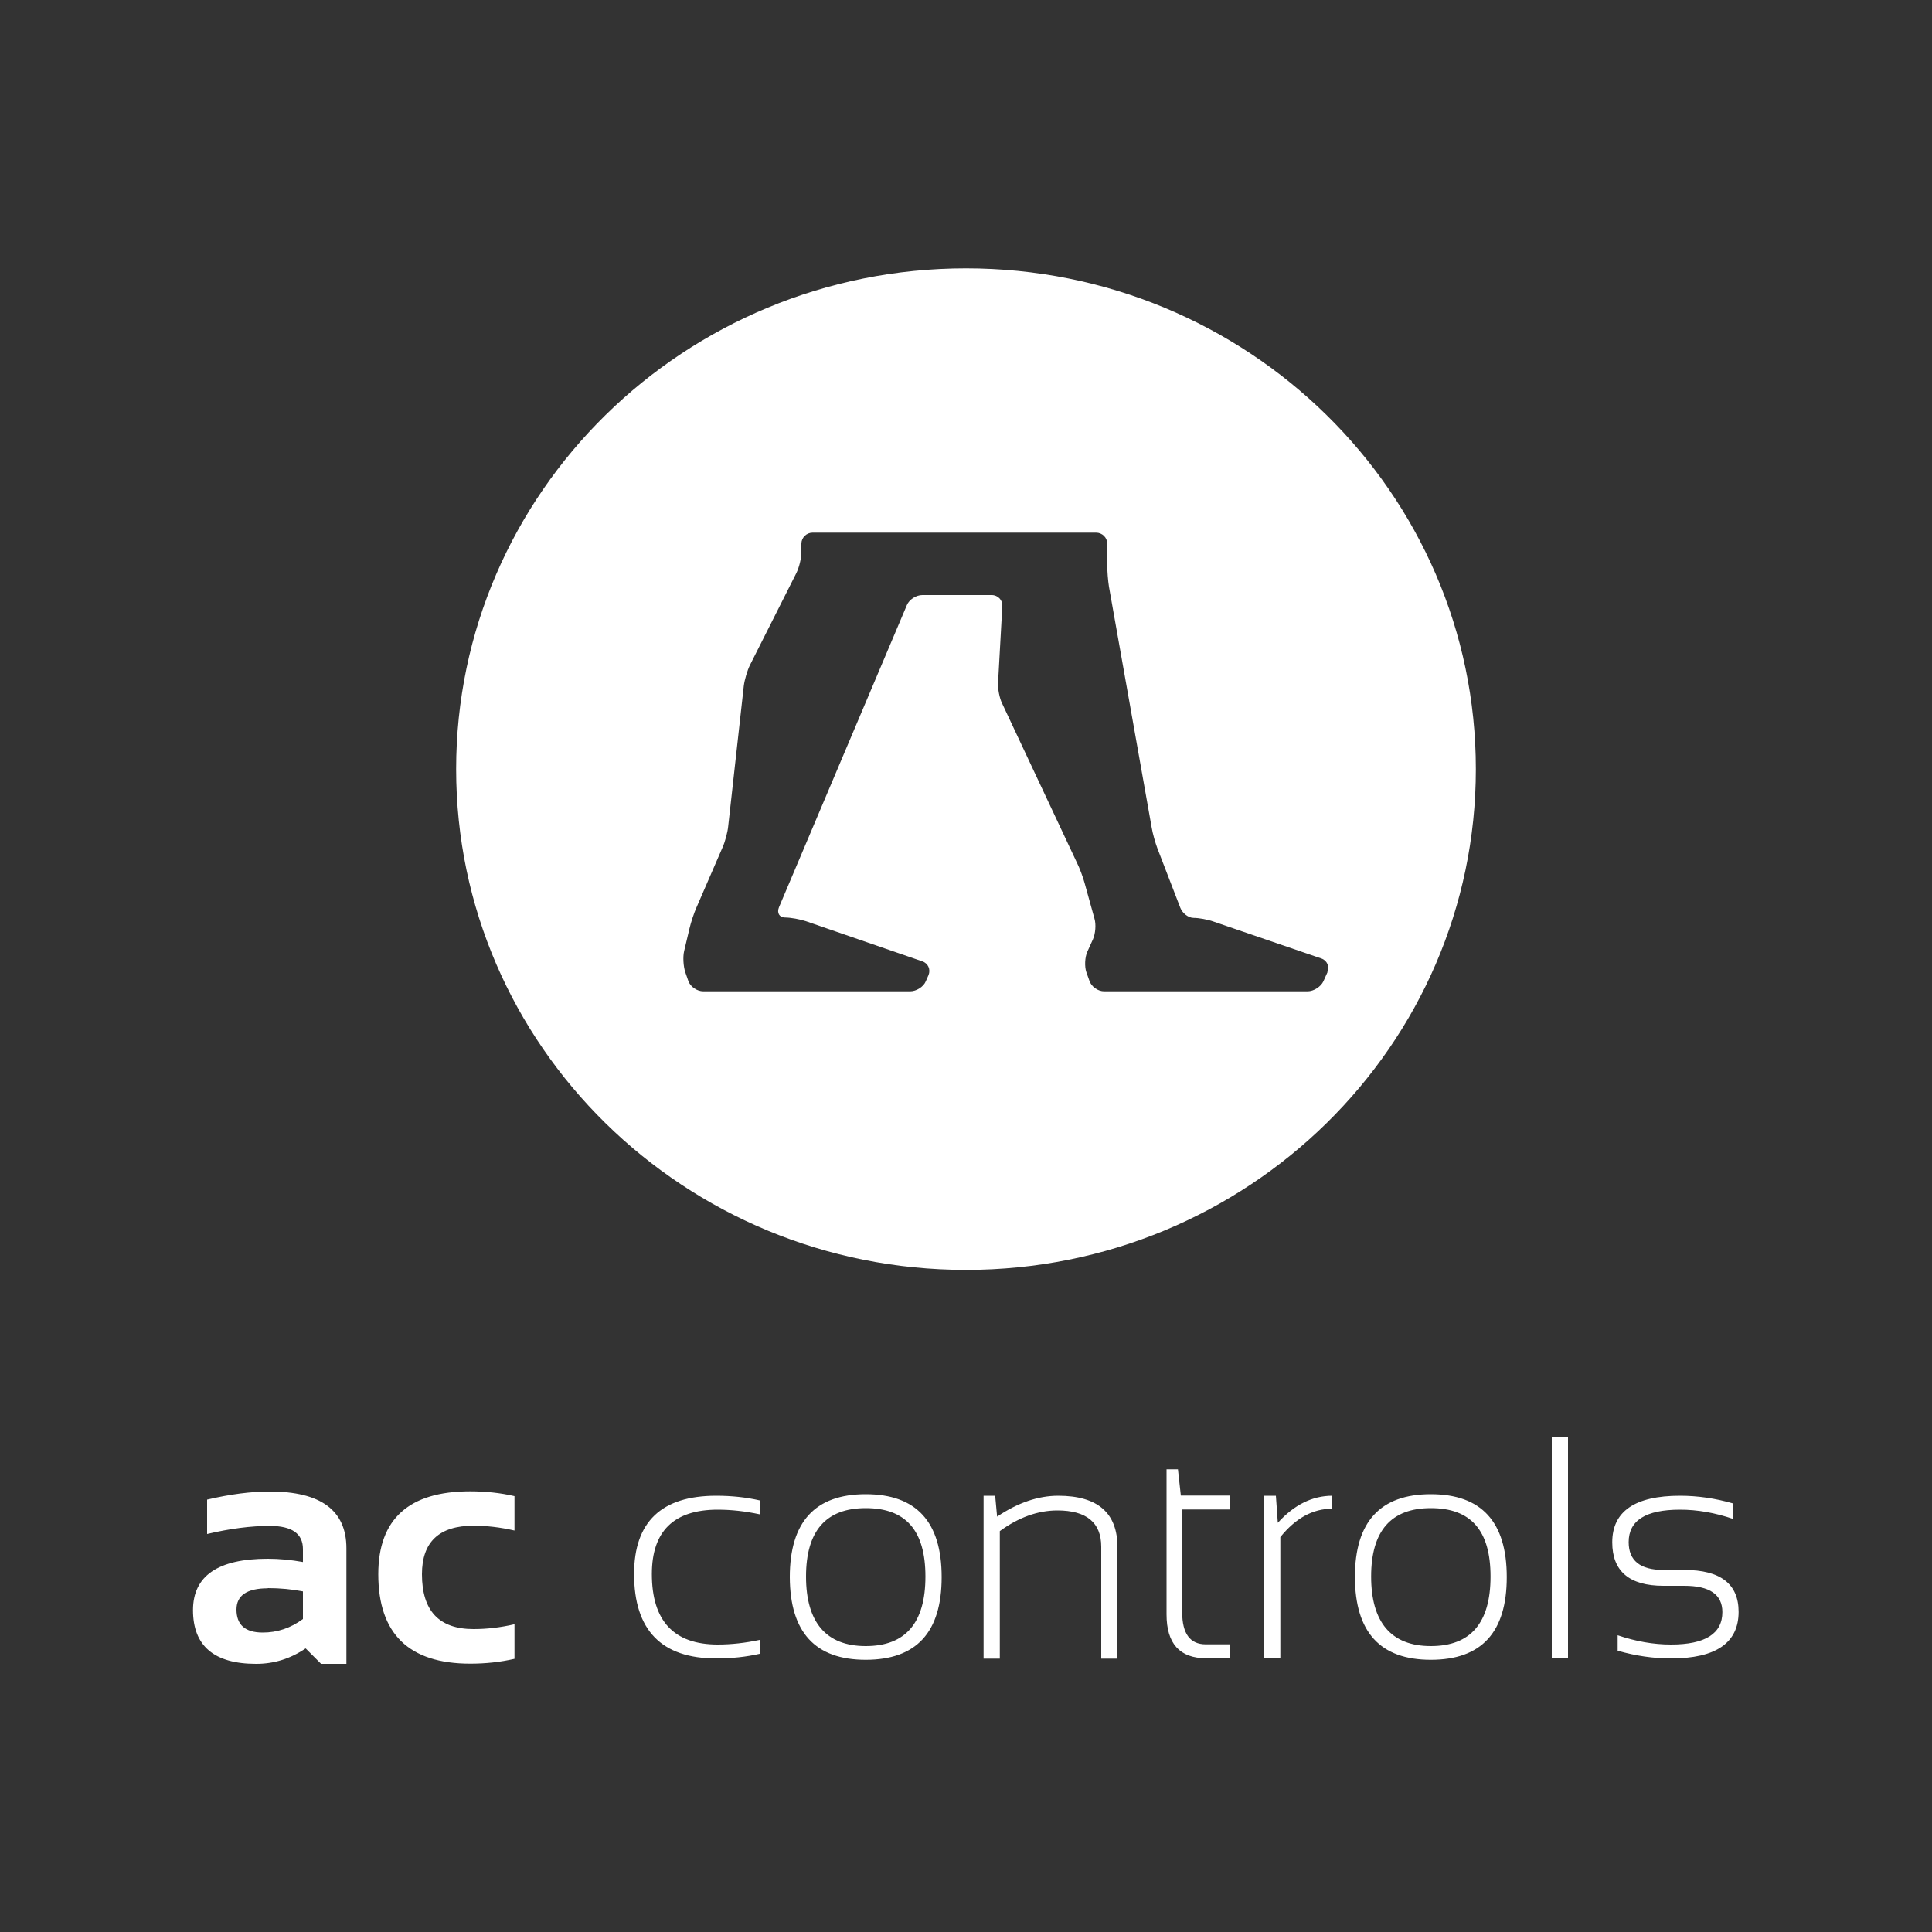 <?xml version="1.0" encoding="UTF-8"?>
<svg id="main" xmlns="http://www.w3.org/2000/svg" viewBox="0 0 100 100">
  <rect x="0" y="0" width="100" height="100" fill="#333333" stroke="none"/>
  <defs>
    <style>
      .cls-1 {
        fill: #fff;
      }
    </style>
  </defs>
  <path class="cls-1" d="M68.72,50.3l-.22,.49c-.13,.28-.5,.52-.82,.52h-10.53c-.32,0-.66-.24-.76-.54l-.16-.45c-.1-.29-.08-.77,.05-1.06l.29-.64c.13-.29,.17-.77,.08-1.07l-.51-1.84c-.08-.3-.26-.78-.4-1.06l-3.87-8.24c-.14-.28-.23-.77-.21-1.08l.22-3.96c.02-.31-.23-.57-.55-.57h-3.59c-.32,0-.68,.23-.8,.52l-6.62,15.64c-.12,.29,.02,.53,.31,.53,.29,0,.78,.09,1.08,.19l6.03,2.08c.3,.1,.44,.42,.32,.71l-.14,.32c-.12,.29-.49,.52-.81,.52h-10.71c-.32,0-.67-.24-.77-.53l-.16-.46c-.1-.3-.13-.79-.06-1.09l.28-1.18c.07-.3,.23-.79,.36-1.08l1.35-3.11c.13-.29,.26-.78,.29-1.08l.81-7.29c.04-.31,.18-.79,.32-1.07l2.4-4.76c.14-.28,.26-.76,.26-1.08v-.44c0-.31,.26-.57,.58-.57h14.67c.32,0,.58,.25,.58,.57v1.1c0,.31,.04,.82,.09,1.13l2.21,12.46c.05,.31,.19,.8,.3,1.09l1.18,3.06c.11,.29,.42,.53,.69,.53s.72,.08,1.03,.19l5.58,1.91c.3,.1,.44,.42,.31,.7M50,13.89c-14.57,0-26.39,11.61-26.39,25.92s11.82,25.92,26.39,25.92,26.39-11.61,26.39-25.92-11.81-25.92-26.39-25.92Z"/>
  <path class="cls-1" d="M39.32,85.6c-.7,.16-1.44,.24-2.25,.24-2.83,0-4.25-1.46-4.25-4.37,0-2.7,1.42-4.05,4.25-4.05,.8,0,1.55,.08,2.25,.24v.72c-.75-.16-1.47-.24-2.17-.24-2.27,0-3.41,1.11-3.41,3.33,0,2.43,1.14,3.65,3.41,3.65,.7,0,1.42-.08,2.17-.24v.72Zm1.56-3.97c0-2.86,1.31-4.29,3.93-4.29s3.93,1.43,3.93,4.29-1.31,4.28-3.93,4.28-3.92-1.43-3.93-4.28Zm3.93,3.57c2.06,0,3.09-1.2,3.09-3.6s-1.03-3.54-3.09-3.54-3.09,1.18-3.09,3.54,1.03,3.6,3.09,3.6Zm6.1,.64v-8.42h.6l.1,1.08c1.07-.72,2.13-1.08,3.16-1.08,2.05,0,3.07,.89,3.07,2.66v5.77h-.84v-5.79c0-1.25-.76-1.88-2.27-1.88-1.01,0-2.01,.36-2.98,1.07v6.6h-.84Zm9.47-9.79h.59l.15,1.36h2.53v.72h-2.46v5.32c0,1.11,.41,1.66,1.22,1.66h1.24v.72h-1.22c-1.37,0-2.05-.76-2.05-2.27v-7.52Zm5.06,9.79v-8.42h.6l.1,1.4c.84-.93,1.79-1.4,2.82-1.4v.67c-1.01,0-1.9,.49-2.69,1.47v6.28h-.84Zm4.69-4.21c0-2.86,1.31-4.29,3.93-4.29s3.93,1.43,3.93,4.29-1.31,4.28-3.93,4.28-3.92-1.43-3.93-4.28Zm3.93,3.57c2.06,0,3.09-1.2,3.09-3.6s-1.03-3.54-3.09-3.54-3.09,1.18-3.09,3.54,1.03,3.6,3.09,3.6Zm7.1-10.83v11.47h-.84v-11.47h.84Zm2.57,11.07v-.8c.94,.32,1.86,.48,2.76,.48,1.77,0,2.66-.56,2.66-1.68,0-.91-.66-1.36-1.97-1.36h-1.08c-1.76,0-2.65-.75-2.65-2.25,0-1.6,1.17-2.41,3.51-2.41,.9,0,1.82,.13,2.75,.4v.8c-.94-.32-1.85-.48-2.75-.48-1.78,0-2.66,.56-2.66,1.68,0,.96,.6,1.44,1.8,1.44h1.08c1.87,0,2.81,.72,2.81,2.17,0,1.6-1.17,2.41-3.5,2.41-.9,0-1.82-.13-2.76-.4Zm-73.74-2.1c0-1.77,1.29-2.66,3.87-2.66,.61,0,1.21,.06,1.82,.17v-.67c0-.8-.57-1.2-1.72-1.2-.97,0-2.06,.14-3.24,.42v-1.78c1.19-.28,2.27-.42,3.24-.42,2.65,0,3.97,.98,3.97,2.94v5.98h-1.31l-.8-.8c-.78,.53-1.63,.8-2.56,.8-2.18,0-3.27-.93-3.27-2.78Zm3.87-1.13c-1.08,0-1.62,.37-1.62,1.1,0,.79,.45,1.19,1.36,1.19,.75,0,1.44-.23,2.08-.7v-1.43c-.57-.11-1.17-.17-1.82-.17Zm12.77,3.65c-.74,.17-1.5,.25-2.29,.25-3.17,0-4.76-1.54-4.76-4.63,0-2.86,1.59-4.29,4.76-4.29,.79,0,1.56,.08,2.29,.25v1.78c-.74-.17-1.44-.25-2.12-.25-1.78,0-2.67,.84-2.67,2.51,0,1.9,.89,2.84,2.67,2.84,.68,0,1.39-.08,2.12-.25v1.78Z"/>
</svg>